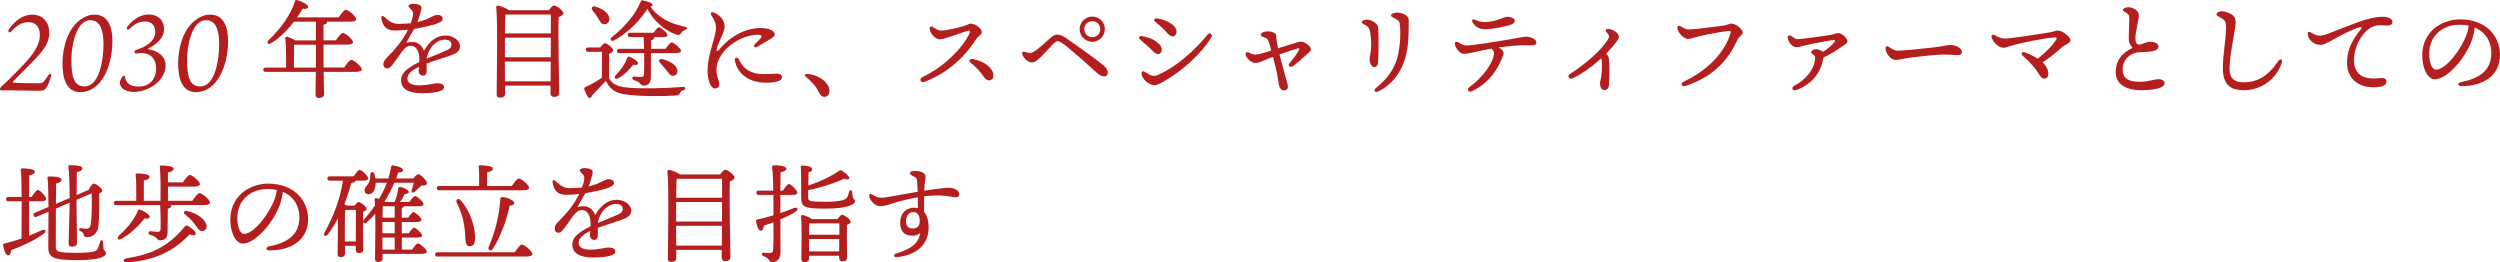 <?xml version="1.0" encoding="UTF-8"?><svg id="_レイヤー_2" xmlns="http://www.w3.org/2000/svg" viewBox="0 0 791.33 83.08"><defs><style>.cls-1{fill:#b41e1e;}</style></defs><g id="_デザイン"><path class="cls-1" d="M.49,28.6c-.37,0-.54-.14-.48-.48.03-.31.24-.61.88-1.16,2.01-1.77,5.2-5.03,7.62-7.68,2.62-2.92,4.11-5.58,4.11-8.23,0-2.28-1.12-4.04-3.67-4.04-1.5,0-3.2.58-5.03,2.62-.34.37-.58.61-.85.61-.34,0-.68-.41-.1-1.16,1.63-2.28,3.98-4.45,7.34-4.45,2.58,0,5.27,1.7,5.27,5.81,0,3.57-2.28,6.12-5.95,9.79-1.53,1.56-3.81,3.84-5.34,5.41-.34.31-.31.41-.03.51.37.14,4.96.2,8.23.2,1.02,0,1.6-.58,2.62-2.28.31-.48.48-.68.82-.68.51,0,.27.78,0,1.53-.34,1.05-.88,2.41-1.36,2.99-.51.65-1.05.82-1.97.82-1.63,0-9.62-.14-10.06-.14H.49Z"/><path class="cls-1" d="M35.58,12.92c0,8.19-3.6,16.25-10.13,16.25-4.28,0-5.71-3.98-5.68-9.31.07-4.79,1.6-10.84,5.78-13.7,1.6-1.12,2.92-1.53,4.39-1.53,3.98,0,5.64,3.47,5.64,8.29ZM32.75,13.87c0-3.71-.75-7.48-4.18-7.48-4.42,0-5.98,8.02-5.98,12.54,0,5.17.75,8.43,4.15,8.43,4.73,0,6.02-8.43,6.02-13.5Z"/><path class="cls-1" d="M51.93,9.11c0,2.99-2.38,4.96-5.27,6.39,2.96.51,5.75,1.97,5.75,5.27,0,4.56-5.13,8.33-10.13,8.33-1.56,0-3.13-.58-3.81-1.46-.27-.37-.54-.85-.54-1.36s.27-1.26.78-1.94c.27-.37.82-.54.85-.07.1.82.51,3.13,4.39,3.13,3.5,0,5.47-2.41,5.47-5.85,0-2.62-1.5-4.76-4.69-4.76-.58,0-1.33.1-1.56.14-.65.1-1.02-.82.03-1.16,2.72-.88,5.95-2.55,5.95-5.75,0-1.33-.65-3.23-3.23-3.23s-4.08,1.6-4.93,2.35c-.68.61-1.16-.07-.68-.71.34-.41,2.89-3.84,6.73-3.84,3.37,0,4.9,2.28,4.9,4.52Z"/><path class="cls-1" d="M72.19,12.92c0,8.19-3.6,16.25-10.13,16.25-4.28,0-5.71-3.98-5.68-9.31.07-4.79,1.6-10.84,5.78-13.7,1.6-1.12,2.92-1.53,4.39-1.53,3.98,0,5.64,3.47,5.64,8.29ZM69.37,13.87c0-3.71-.75-7.48-4.18-7.48-4.42,0-5.98,8.02-5.98,12.54,0,5.17.75,8.43,4.15,8.43,4.73,0,6.02-8.43,6.02-13.5Z"/><path class="cls-1" d="M108.91,21.39c.75-1.12,1.77-2.45,2.31-2.45.71,0,3.3,2.11,3.3,2.99,0,.48-.58.82-1.97.82h-10.1c.03,3.81.14,6.12.14,7.04,0,.71-.61,1.22-1.73,1.22-.68,0-.99-.37-.99-1.02,0-1.02.07-3.33.1-7.24h-15.88c-.44,0-.75-.14-.75-.68,0-.51.31-.68.75-.68h6.46c.03-2.41.03-7.1-.24-9.25-.07-.41.14-.61.65-.48.65.14,1.73.65,2.48,1.12h6.56v-5.92h-6.93c-1.84,2.38-4.25,4.96-7.28,6.83-.85.54-1.53-.17-.82-.92,4.11-3.91,7.11-8.26,8.4-12.38.14-.37.31-.48.68-.37,1.12.27,3.54,1.43,3.5,2.14,0,.58-.75.75-1.73.58-.44.78-1.05,1.73-1.77,2.75h13.16c.75-1.09,1.73-2.41,2.28-2.41.71,0,3.26,2.11,3.26,2.96,0,.51-.61.82-1.94.82h-7.31c.03.07.03.1.03.17,0,.37-.37.65-1.12.78v4.96h3.91c.75-1.09,1.67-2.35,2.21-2.35.71,0,3.23,2.07,3.23,2.92,0,.48-.65.78-1.94.78h-7.41v7.24h6.49ZM100,21.39v-7.24h-6.59c-.1.03-.2.03-.34.07l-.03,7.17h6.97Z"/><path class="cls-1" d="M145.63,14.69c0,1.63-1.56,2.41-3.74,3.13-1.39.48-4.62,1.46-6.87,2.31,0,.78.03,1.7.03,2.38,0,.82-.34,1.39-1.09,1.43-.78.03-1.43-.58-1.43-1.43,0-.37.07-.82.1-1.39-2.31,1.16-3.67,2.24-3.67,3.84,0,1.5,1.8,2.07,3.6,2.07,2.82,0,4.56-.68,5.95-.68,1.05,0,2.07.31,2.07,1.36,0,.99-2.38,1.8-7,1.8s-6.63-1.6-6.63-4.11c0-2.01,1.36-3.6,5.78-5.78.03-.51,0-1.05-.03-1.67-.14-1.67-.95-3.47-2.69-3.47-2.14,0-3.23,2.79-5.71,5.92-.51.65-.92,1.26-1.73,1.26s-1.19-.54-1.22-1.22c-.03-.61.2-1.29,1.09-2.18,2.24-2.24,5-5.27,6.7-8.87-1.39.17-2.58.27-4.21.27-2.45,0-3.81-1.22-4.22-3.91-.1-.78.37-.95.92-.44,1.67,1.53,2.62,2.24,4.59,2.24,1.22,0,2.55-.07,3.77-.2.37-.95.61-1.7.68-2.24.1-.71.2-1.29-.34-1.87-.58-.61-1.02-.95-1.02-1.36,0-.48,1.05-.68,1.56-.68,1.09,0,2.55.38,2.55,1.19,0,.71-.61,2.86-1.29,4.62,3.64-.82,4.96-2.31,6.39-2.31.75,0,1.6.41,1.63,1.26.03.78-1.16,1.22-2.11,1.6-.92.38-4.59,1.22-6.97,1.6-.65,1.12-1.94,3.33-2.48,4.39,2.28-.61,4.42-.38,5.61,2.52,2.04-3.54,4.42-4.83,6.8-4.83s4.62,1.5,4.62,3.47ZM142.91,14.08c0-.95-.82-1.53-2.24-1.53s-3.33,1.02-4.45,2.89c-.65,1.09-1.02,2.04-1.16,3.13,2.18-.95,4.35-1.77,5.17-2.14,1.67-.75,2.69-1.05,2.69-2.35Z"/><path class="cls-1" d="M173.72,3.23c.54-.71,1.22-1.5,1.63-1.5.78,0,2.99,1.67,2.99,2.45,0,.54-.71.92-1.5,1.22-.24,5.2.17,21.28.17,23.93,0,1.05-.68,1.33-1.67,1.33-.82,0-1.09-.61-1.09-1.16v-2.41h-14.38v2.62c0,.78-.54,1.19-1.67,1.19-.65,0-.99-.34-.99-.99,0-4.18.41-22.61-.14-27.67-.03-.2.17-.48.48-.48.48,0,2.65.75,3.5,1.46h12.65ZM159.81,18.12h14.52l.03-6.19h-14.55v6.19ZM174.29,25.74l.03-6.25h-14.52l.03,6.25h14.45ZM159.98,4.63c-.07,1.16-.14,3.6-.14,5.95h14.52v-5.98h-14.18l-.2.03Z"/><path class="cls-1" d="M190,15.03c.48-.65,1.09-1.36,1.46-1.36.68,0,2.62,1.5,2.62,2.24,0,.48-.61.88-1.26,1.12-.03,1.8-.07,5.81,0,7.82.95,1.56,2.21,2.52,5.71,2.86,4.18.44,12.37.24,17.61-.2.99-.1.95.88.1,1.09-.65.14-.75.41-1.02.88-.27.54-.44.68-1.19.75-3.91.24-11.83.38-16.73-.44-3.03-.58-4.52-2.07-5.51-4.22-1.43,1.53-3.03,3.16-4.32,4.56-.44,1.05-.95,1.12-1.39.51-.41-.51-.88-1.56-1.09-2.24-.14-.44-.1-.65.44-.92,1.53-.68,3.54-1.8,5.07-2.86.03-1.94.07-6.39.07-8.23h-4.38c-.44,0-.75-.14-.75-.68,0-.51.31-.68.75-.68h3.81ZM187.56,3.27c-.54-.68-.17-1.46.82-1.19,2.21.61,4.38,1.94,4.49,3.77.07,1.02-.48,1.77-1.53,1.84-.99.07-1.39-.92-2.11-2.07-.48-.85-1.12-1.63-1.67-2.35ZM216.89,9.45c-.78.37-.99.58-1.29.99-.41.58-.61.82-1.6.48-3.43-1.19-6.97-4.05-9.08-8.09-2.14,3.3-5.92,7.51-10.61,9.99-.92.44-1.43-.48-.65-1.05,3.88-3.09,7.48-7.04,9.15-11.29.17-.34.34-.44.65-.38,1.43.24,3.09.92,3.09,1.46,0,.27-.24.44-.68.51,2.45,3.57,6.36,5.44,10.91,6.39,1.05.21.68.78.1.99ZM194.8,23.9c1.7-1.73,3.03-3.6,3.71-5.58.14-.34.37-.48.75-.37,1.12.41,2.75,1.5,2.69,2.07-.07.51-.54.61-1.56.51-1.02,1.29-2.62,3.16-4.73,4.25-.88.48-1.43-.17-.85-.88ZM203.87,15.44c-.03-1.5-.1-2.86-.17-3.71h-4.25c-.44,0-.75-.14-.75-.68,0-.51.31-.68.75-.68h7.44c.58-.85,1.29-1.73,1.7-1.73.58,0,2.69,1.73,2.69,2.45.03.44-.51.65-1.6.65h-2.58c.03.07.03.1.03.17,0,.44-.51.68-1.05.85v2.69h4.62c.65-.95,1.46-2.04,1.94-2.04.61,0,2.92,1.9,2.92,2.69,0,.44-.54.71-1.77.71h-7.75l-.03,7.75c0,1.87-1.02,2.55-2.28,2.55-1.16,0-.85-1.16-3.03-1.73-.82-.24-.65-1.19.03-1.16.71.07,1.8.17,2.21.17.68,0,.88-.31.92-1.09.07-1.33.07-3.98.03-6.49h-7.85c-.44,0-.75-.14-.75-.68,0-.51.31-.68.75-.68h7.82ZM214.38,22.1c.2.92-.2,1.7-1.16,1.87-.92.17-1.46-.65-2.31-1.8-.61-.75-1.29-1.56-1.97-2.24-.61-.61-.31-1.43.68-1.22,2.31.58,4.45,1.77,4.76,3.4Z"/><path class="cls-1" d="M226.79,22.03c0,2.45.88,3.4.88,4.59,0,.88-.41,1.36-1.39,1.36-1.36,0-2.31-2.82-2.31-5.27,0-6.05,2.65-10.64,2.65-14.01,0-1.67-.68-2.45-1.5-3.98-.34-.65.03-1.05.82-.75,1.43.58,2.62,1.63,3.09,2.86.37.99.54,1.67.03,3.09-.88,2.45-1.84,3.98-2.18,5.61-.14.68.1.88.65.27,1.02-1.16,2.35-2.69,4.62-4.18,2.79-1.84,5.78-2.75,8.67-2.75s4.42,1.09,4.42,1.9c0,.65-.34.95-1.26,1.5-1.22.75-3.03,1.8-4.28,2.55-.78.48-1.39-.2-.78-.82.58-.58,1.29-1.26,1.77-1.8.65-.78.48-1.16-.85-1.19-1.56-.04-4.39.58-6.94,2.11-3.81,2.28-6.12,5.81-6.12,8.91ZM241.65,23.46c1.7,0,3.13-.14,4.15-.14.78,0,1.7.17,1.7,1.12,0,1.36-2.24,1.73-5.17,1.73-4.9,0-8.91-2.55-9.72-7.07-.17-.95.88-1.09,1.19-.44,1.09,2.31,2.99,4.79,7.85,4.79Z"/><path class="cls-1" d="M262.15,27.2c.92,1.77.27,3.47-1.22,3.47-.75,0-1.26-.51-1.67-1.36-.48-.95-1.02-1.83-1.67-2.62-.61-.71-1.56-1.6-2.45-2.35-.58-.51-.37-1.02.44-.95,2.86.24,5.44,1.7,6.56,3.81Z"/><path class="cls-1" d="M297.78,9.69c1.94,0,6.29-1.12,7.65-1.56.95-.31,1.22-.65,1.94-.65,1.22,0,3.4,1.5,3.4,2.72,0,.82-1.05,1.09-1.73,2.14-2.99,4.66-8.09,10.4-16.49,13.6-1.16.44-1.7-1.02-.61-1.53,6.94-3.26,12.54-9.08,14.72-13.39.71-1.43.41-1.43-.61-1.19-1.19.27-7,2.62-8.6,2.62-1.12,0-2.82-1.39-3.16-3.13-.17-.88.37-1.16,1.02-.75,1.12.71,1.67,1.12,2.48,1.12ZM314.44,24.07c-.03.85-.61,1.36-1.43,1.36-1.16,0-1.56-1.22-2.55-2.41-1.02-1.22-1.9-2.07-3.23-3.16-.75-.61-.17-1.36.71-1.19,3.3.65,6.59,2.69,6.49,5.41Z"/><path class="cls-1" d="M324.3,16.42c.71.17,1.12.31,1.84.31,1.19,0,3.64-2.28,5.51-3.98,1.29-1.16,2.01-1.8,2.99-1.8.85,0,1.67.31,3.03,1.26,4.62,3.23,8.64,6.12,11.12,8.06,1.39,1.09,1.87,1.9,1.87,2.62,0,.82-.44,1.29-1.26,1.29-1.33,0-2.45-1.43-6.63-5.1-1.87-1.63-4.22-3.71-5.95-5-.85-.65-1.56-1.05-2.07-1.05-.48,0-.82.27-1.77,1.29-.99,1.09-3.03,3.33-4.04,4.22-.99.85-1.53,1.22-2.38,1.22-1.29,0-2.65-1.56-2.96-2.48-.24-.75.1-.99.71-.85ZM341.74,9.22c0-2.18,1.8-3.98,4.01-3.98s3.98,1.8,3.98,3.98-1.8,4.01-3.98,4.01-4.01-1.8-4.01-4.01ZM348.27,9.22c0-1.39-1.12-2.52-2.52-2.52s-2.55,1.12-2.55,2.52,1.12,2.55,2.55,2.55,2.52-1.12,2.52-2.55Z"/><path class="cls-1" d="M361.33,11.43c2.21.31,4.11,1.05,5.58,2.52,1.02,1.02,1.05,2.35.34,2.89-.71.54-1.5.24-2.48-.82-.82-.88-2.38-2.21-3.98-3.6-.48-.41-.17-1.09.54-.99ZM363.98,23.7c.82.41,1.63.44,2.52.03,6.12-2.69,12.14-8.26,15.77-12.82.65-.78,1.7,0,1.22.82-2.99,5.03-9.18,10.68-15.09,14.04-1.16.65-2.21,1.22-2.96,1.22-1.6,0-4.01-1.87-4.11-3.74-.03-.61.34-.88.82-.61.48.27,1.36.82,1.84,1.05ZM366.16,5.82c2.04.27,4.35,1.19,5.54,2.52,1.02,1.12.88,2.45.07,2.99-.61.41-1.39.2-2.48-1.05-.88-1.02-2.07-2.14-3.64-3.4-.61-.48-.24-1.16.51-1.05Z"/><path class="cls-1" d="M414.95,15.61c0,.71-.68,1.02-1.56,1.8-.95.88-2.79,2.62-4.15,3.54-.95.61-1.77-.27-.99-1.05.85-.92,2.31-2.92,2.86-3.94.31-.61.2-.75-.51-.58-1.02.27-3.33,1.05-5.61,1.87.95,3.71,2.31,8.33,2.62,9.62.2.95-.1,1.56-.85,1.73-.85.14-1.6-.38-1.84-1.36-.31-1.19-.44-2.79-.68-3.88-.24-1.05-.85-3.74-1.29-5.37-1.29.48-2.45.95-3.06,1.22-.88.41-1.63.71-2.58.71-1.12,0-2.65-1.29-3.03-2.58-.17-.54.37-1.02.95-.75.78.41,1.5.68,2.07.68,1.19,0,3.37-.71,5.1-1.29-.27-1.02-.54-2.07-.78-2.69-.31-.85-.54-1.12-1.19-1.36-.92-.34-1.36-.51-1.36-.95,0-.54.99-1.02,1.97-1.05,1.53-.04,2.79.48,2.89,1.22.07.65.1,1.29.24,2.14.1.71.24,1.33.37,2.01,2-.65,4.08-1.29,5.13-1.6.88-.24,1.56-.58,2.28-.51.99.1,2.99,1.29,2.99,2.41Z"/><path class="cls-1" d="M432.7,6.22c1.63,0,3.37,1.33,3.5,2.41.24,1.94.2,9.45-.03,11.39-.1.75-.51,1.22-1.22,1.22s-1.43-1.16-1.43-2.48.51-2.14.51-4.45c0-1.77-.14-3.2-.41-4.49-.24-1.16-.68-1.43-1.39-1.84-.75-.44-1.22-.65-1.22-.99,0-.44.88-.78,1.7-.78ZM442.21,3.98c1.53,0,3.47.88,3.64,1.94.1.58.03,1.84.03,3.6,0,3.37-.37,7.58-1.84,11.05-1.43,3.4-4.01,6.53-7.68,8.33-1.16.58-1.77-.27-.85-1.02,2.89-2.38,4.9-4.66,6.26-8.02,1.29-3.2,1.8-9.18,1.26-12.51-.1-.61-.37-.92-1.22-1.39-.71-.41-1.5-.61-1.5-1.09,0-.58,1.29-.88,1.9-.88Z"/><path class="cls-1" d="M486.31,13.47c0,.58-.48.88-1.29.88-.75,0-1.7-.03-2.79-.03-1.97,0-5.58.37-7.89.68,1.16.61,1.6,1.29,1.6,1.84,0,.51-.34,1.19-.61,1.84-1.22,2.92-3.77,7.51-9.35,10.17-1.12.54-1.9-.54-.82-1.33,4.01-2.82,7.41-7.48,7.72-10.37.07-.68-.03-1.02-.82-1.77-3.47.65-7.31,1.67-8.67,1.67-1.19,0-2.69-1.67-2.89-3.16-.07-.51.34-.85.88-.58.88.44,1.7,1.09,2.82,1.09,1.94,0,10.27-1.36,13.02-1.84,3.13-.54,5-.95,5.85-.95,1.46,0,3.23.75,3.23,1.87ZM466.08,7.01c-.31-.61.03-1.05.65-.82,1.22.51,1.97.78,2.99.78,3.91,0,6.26-1.67,7.38-1.67.92,0,2.38.44,2.38,1.29,0,.58-.65,1.09-1.7,1.39-1.16.34-5.13,1.29-7.92,1.29-1.77,0-3.2-1.12-3.77-2.28Z"/><path class="cls-1" d="M508.55,17.17c.48.44.65.82.75,1.7.2,2.24.14,6.22-.03,8.26-.1.85-.65,1.39-1.39,1.39-.82,0-1.43-.92-1.43-2.07,0-.61.2-1.09.34-1.87.27-1.43.34-4.42.2-5.51-.03-.2-.07-.37-.17-.58-2.82,2.58-6.12,4.93-9.01,6.29-1.19.54-1.9-.71-.82-1.39,5-3.2,10.23-7.85,12.04-11.01.44-.85.37-1.16-.44-2.07-.58-.65-.37-1.16.48-1.16,1.46,0,3.37,1.39,3.37,2.45,0,.61-.48,1.22-.85,1.73-.85,1.09-1.9,2.35-3.23,3.71l.2.14Z"/><path class="cls-1" d="M534.59,9.32c1.63,0,7.99-.82,10.88-1.22,1.56-.2,1.77-.65,2.52-.65,1.5,0,3.64,1.84,3.64,2.79,0,1.02-1.05,1.02-1.77,2.58-2.35,5.13-6.77,11.32-16.45,14.42-1.12.34-1.63-.88-.51-1.39,7.82-3.6,13.12-9.52,14.79-15.13.27-.92.14-.95-.78-.88-1.97.17-7,1.12-9.04,1.63-1.63.41-2.52.85-3.54.85-1.16,0-2.96-1.53-3.37-3.23-.2-.85.31-1.16,1.05-.75.99.54,1.6.99,2.58.99Z"/><path class="cls-1" d="M577.16,18.29c-.51,3.47-2.58,7.96-8.57,10.23-1.22.48-1.77-.78-.61-1.39,4.93-2.69,6.59-6.49,6.59-8.97,0-.82-1.26-.99-1.26-1.6,0-.51.75-.99,1.5-.99s1.7.37,2.21.85c1.36-.88,2.55-1.77,3.54-2.99.41-.48.41-.75-.03-.75-.75,0-5.1.82-6.93,1.19-2.65.51-4.08,1.09-5.03,1.09-1.19,0-2.62-1.67-2.72-3.13-.03-.58.58-.82,1.09-.48.92.58,1.22,1.05,2.14,1.05,1.22,0,8.77-1.12,10.23-1.33,1.22-.2,1.84-.61,2.55-.61,1.12,0,2.92,1.63,2.92,2.62,0,.78-1.29,1.29-2.11,1.9-1.36,1.02-3.3,2.21-5.47,3.2l-.03.1Z"/><path class="cls-1" d="M600.69,16.05c1.8,0,9.38-.78,11.73-1.09,2.89-.37,3.67-.71,5.03-.71s3.54.78,3.54,2.24c0,.51-.34.95-1.39.95-1.26,0-1.9-.17-4.45-.17s-9.83.85-11.42,1.12c-1.53.24-2.65.58-3.77.58-1.46,0-3.13-2.11-3.13-3.71,0-.58.41-.82.95-.48.82.51,1.73,1.26,2.92,1.26Z"/><path class="cls-1" d="M655.36,12.72c0,1.02-1.63,1.29-2.75,2.31-1.6,1.43-3.74,3.16-6.05,4.73,1.22,1.12,1.8,2.38,1.8,3.67,0,.88-.44,1.46-1.36,1.46-1.12,0-1.36-1.5-3.23-3.71-1.33-1.56-2.48-2.58-3.57-3.6-.65-.61-.2-1.36.78-.99,1.6.61,2.92,1.26,4.01,2,2.58-1.97,4.56-4.04,5.75-5.85.48-.71.31-.92-.51-.88-2.86.14-10.5,1.73-12.38,2.28-1.63.44-2.96.99-3.71.99-1.33,0-3.37-1.63-3.77-3.47-.14-.65.44-.85.99-.54,1.05.61,2.21,1.09,3.2,1.09,1.9,0,10.13-1.29,14.31-1.97,1.05-.17,1.83-.58,2.41-.58,1.73,0,4.08,2.11,4.08,3.06Z"/><path class="cls-1" d="M673.55,2.28c1.56,0,3.47.95,3.47,2.62,0,1.26-1.09,5-1.09,7.17,0,1.36.31,2.07,1.29,2.04.99-.04,1.7-.85,3.4-.88,1.39-.03,2.62.58,2.62,1.43,0,1.05-1.26,1.56-2.99,1.7-.88.07-2.28.1-3.37.2-2.82.27-5.13,2.55-5,5.61.14,3.2,2.65,3.71,5.64,3.71,2.55,0,4.39-.82,5.64-.82,1.16,0,2.01.51,2.01,1.26,0,1.7-3.91,2.24-7.65,2.24-3.3,0-7.68-1.19-7.82-5.47-.1-3.81,1.87-6.29,5.34-7.96-.78-.95-1.22-1.5-1.22-2.92,0-1.6.17-4.93.17-6.22,0-1.02-.17-1.43-.75-1.8-.71-.44-1.26-.61-1.26-1.05,0-.48.88-.85,1.56-.85Z"/><path class="cls-1" d="M703,3.57c1.22-.03,2.96.54,3.81,1.33.71.65.82,1.19.85,2.24.07,1.87-2.14,10.78-1.9,15.13.17,3.16,2.24,3.77,4.45,3.77,5.78,0,8.67-3.5,10.95-6.73.65-.92,1.43-.51,1.12.48-1.39,4.52-5.81,8.67-11.83,8.77-3.47.07-6.66-.95-6.83-6.43-.14-4.15.99-9.66.99-13.33,0-1.22-.07-1.97-.65-2.48-1.02-.92-2.38-1.16-2.38-1.83,0-.34.61-.88,1.43-.92Z"/><path class="cls-1" d="M733.77,11.26c.92.1,1.94-.14,3.26-.65,2.11-.82,5.98-2.35,9.59-3.67,2.58-.95,5.34-1.63,7.75-1.63,1.33,0,2.92.58,2.92,1.56,0,.75-.44,1.22-1.63,1.22-1.39,0-2.82-.31-4.35.27-3.47,1.29-6.19,6.26-6.19,10.61,0,5.17,3.67,6.29,8.16,5.75,1.43-.17,2.14.27,2.11,1.09-.03,1.19-1.19,1.63-2.86,1.77-5.75.48-9.62-2.41-9.62-7.85,0-4.01,1.7-7.17,4.28-10.34.61-.75.31-.92-.44-.71-2.55.68-6.05,2.69-8.6,4.04-1.02.54-2.55,1.53-3.71,1.5-2.11-.07-3.98-1.7-3.98-3.64,0-.48.31-.68.78-.41.48.27,1.63.99,2.52,1.09Z"/><path class="cls-1" d="M791.33,17.38c0,6.53-5.24,9.89-12.24,9.89-1.19,0-1.26-1.05-.2-1.26,5.88-1.16,9.69-3.64,9.69-9.21,0-3.64-1.84-6.66-5.27-8.09-.1,1.29-.44,2.79-.95,4.18-1.97,5.44-7.65,12.21-11.73,12.21-1.8,0-3.57-2.48-3.88-6.49-.34-4.28,1.33-7.44,3.57-9.45,2.01-1.77,5.1-3.03,8.33-3.03,8.12,0,12.68,5.13,12.68,11.25ZM781.4,8.1c-.88-.17-1.84-.27-2.86-.27-2.92,0-5.24.95-6.9,2.52-1.8,1.7-2.89,4.11-2.69,7.48.17,2.62,1.09,4.22,2.07,4.22,3.26,0,8.16-6.63,9.76-11.18.34-.92.54-1.9.61-2.75Z"/><path class="cls-1" d="M9.19,74.61c1.46-.58,2.79-1.16,3.98-1.73,1.29-.58,1.73.34.58,1.16-2.48,1.8-5.75,3.47-10.17,5.13-.1.85-.41,1.67-.99,1.67-.71,0-1.33-1.43-1.6-3.23-.03-.31.1-.44.37-.51,1.97-.48,3.77-1.02,5.44-1.6.03-2.69.07-7.38.07-11.8H2.67c-.44,0-.75-.14-.75-.68,0-.51.31-.68.75-.68h4.18c-.03-3.84-.1-7.24-.27-8.57-.03-.31.17-.48.48-.48.58,0,3.94.1,3.94.99,0,.75-.75,1.02-1.8,1.26v6.8h.82c.68-1.09,1.5-2.21,1.97-2.24.68.03,2.62,2.11,2.62,2.86,0,.51-.75.75-1.43.75h-3.98v10.91ZM17.69,66.01c-.03,5.13-.03,10.98-.03,11.8,0,1.94.41,2.21,6.66,2.21,5.2,0,6.25-.51,6.63-1.29.31-.68.61-1.8.75-2.24.2-.65.82-.61.92.07,0,.41.07,1.39.14,1.97.14,1.02.78.85.78,1.63,0,.85-1.46,2.18-9.15,2.18s-9.11-.85-9.11-4.15c0-.75.07-5.98.07-11.19l-3.74,1.6c-.41.17-.75.14-.95-.34-.2-.48,0-.75.41-.92l4.28-1.84c-.03-3.98-.1-7.68-.31-9.04-.07-.48.03-.61.61-.61,2.31,0,3.81.31,3.81,1.05.03.68-.85,1.05-1.7,1.16-.03.61-.03,3.3-.07,6.46l4.35-1.83c0-3.13-.07-7.85-.41-9.93-.07-.31.14-.48.44-.48,2.07,0,4.01.17,4.01,1.05,0,.58-.71.95-1.77,1.16-.03,1.29-.07,4.66-.07,7.24l3.84-1.63c.41-.88,1.05-1.94,1.56-1.97.88,0,2.75,1.6,2.75,2.18,0,.38-.41.68-1.02.99.1,2.99.07,7.82-.24,10.44-.31,2.18-1.77,3.3-3.6,3.33-.68.03-.99-.34-1.09-.88-.07-.48-.37-.78-1.02-1.05-.65-.3-.48-.95.14-.92.54.07,1.16.17,1.77.17.88-.03,1.26-.51,1.39-1.43.37-2.28.41-6.66.27-9.76l-4.76,2.04v1.6c0,2.11.14,10.85.14,12.07,0,.78-.54,1.16-1.63,1.16-.65,0-1.02-.37-1.02-.99,0-1.36.31-9.49.31-11.66v-1.26l-4.35,1.87Z"/><path class="cls-1" d="M60.87,63.56c.75-1.12,1.77-2.45,2.31-2.45.71,0,3.3,2.11,3.3,2.99,0,.48-.61.82-1.97.82h-10.44c.1.1.14.2.14.31,0,.48-.58.68-1.09.85l-.07,7.58c0,1.77-1.12,2.41-2.35,2.41s-.75-1.12-3.13-1.73c-.82-.2-.68-1.19.03-1.16.68.07,1.9.21,2.31.21.68,0,.88-.27.92-.95.07-1.6,0-5.78-.14-7.51h-13.91c-.44,0-.75-.14-.75-.68,0-.51.31-.68.75-.68h6.36c.03-2.75,0-6.56-.2-8.19-.03-.31.17-.48.48-.48.58,0,3.91.1,3.91.99,0,.75-.75,1.02-1.8,1.26v6.42h5.27c.07-3.47.03-8.7-.2-10.71-.03-.31.17-.48.48-.48.58,0,3.88.1,3.88.99,0,.71-.75.99-1.8,1.22v3.13h4.73c.75-1.09,1.67-2.35,2.21-2.35.71,0,3.2,2.07,3.2,2.92,0,.48-.68.78-1.9.78h-8.23v4.49h7.72ZM38.33,75.67c-.82.48-1.46-.17-.85-.92,2.62-2.38,5-5.1,6.15-8.02.14-.34.34-.51.68-.41,1.19.41,3.16,1.67,3.09,2.35-.03.51-.68.68-1.63.44-1.63,2.11-4.15,4.73-7.45,6.56ZM61.96,74.1c-.17.51-1.02.44-1.94.1-5,5.2-10.78,8.26-20.06,8.87-1.09-.03-1.09-1.16,0-1.29,7.72-1.26,13.19-3.47,18.6-10.17.27-.27.58-.31.95-.1,1.22.71,2.65,1.94,2.45,2.58ZM65.33,71.14c.27.99-.14,1.73-1.02,1.97-.68.17-1.12-.13-1.63-.71-.48-.61-1.05-1.6-1.9-2.48-.71-.78-1.5-1.5-2.31-2.14-.48-.41-.14-1.16.58-1.02,3.74.78,5.85,2.82,6.29,4.39Z"/><path class="cls-1" d="M97.52,69.38c0,6.53-5.24,9.89-12.24,9.89-1.19,0-1.26-1.05-.2-1.26,5.88-1.16,9.69-3.64,9.69-9.21,0-3.64-1.84-6.66-5.27-8.09-.1,1.29-.44,2.79-.95,4.18-1.97,5.44-7.65,12.21-11.73,12.21-1.8,0-3.57-2.48-3.88-6.49-.34-4.28,1.33-7.45,3.57-9.45,2.01-1.77,5.1-3.03,8.33-3.03,8.12,0,12.68,5.13,12.68,11.25ZM87.6,60.1c-.88-.17-1.84-.27-2.86-.27-2.92,0-5.24.95-6.9,2.52-1.8,1.7-2.89,4.11-2.69,7.48.17,2.62,1.09,4.21,2.07,4.21,3.26,0,8.16-6.63,9.76-11.18.34-.92.54-1.9.61-2.75Z"/><path class="cls-1" d="M112.25,65.06c.44-.58.92-1.12,1.26-1.12.65,0,2.52,1.43,2.52,2.18,0,.44-.54.75-1.12.95-.07,2.72.07,10.3.07,11.73,0,1.05-.51,1.29-1.39,1.29-.78,0-.99-.61-.99-1.16v-1.12h-3.4v2.48c0,.75-.48,1.09-1.46,1.09-.58,0-.88-.34-.88-.95.03-1.33.14-7.31.07-11.29-.92,1.77-1.97,3.5-3.2,5.1-.61.85-1.56.37-1.02-.61,2.96-5.3,5.03-10.95,5.85-16.45h-4.18c-.44,0-.75-.14-.75-.68,0-.51.31-.68.75-.68h7.55c.68-.99,1.46-2.04,1.9-2.04.65,0,2.72,1.94,2.72,2.69,0,.48-.61.71-1.56.71h-2.41c-.07.37-.54.61-1.39.78-.54,1.97-1.26,4.28-2.21,6.7.27.1.54.24.78.41h2.52ZM112.62,76.45c.03-3.13.07-8.26.03-10.03h-2.96c-.14.04-.27.07-.44.1-.1,1.26-.1,5.34-.1,6.32v3.6h3.47ZM130.44,79c.65-.92,1.43-1.94,1.87-1.94.61,0,2.75,1.87,2.79,2.58,0,.48-.58.71-1.67.71h-12.34v1.46c0,.75-.48,1.12-1.46,1.12-.61,0-.92-.34-.92-.95,0-2.31.17-9.21.07-14.31-.82.95-1.73,1.87-2.75,2.75-.78.68-1.5-.07-.85-.85,1.29-1.5,2.48-3.03,3.54-4.62-.03-.68-.07-1.29-.14-1.8-.03-.27.2-.47.51-.44.2.03.51.1.88.24.99-1.67,1.84-3.37,2.48-5.1h-3.54v.14c0,1.8-.71,3.47-2.28,3.5-.75,0-1.22-.51-1.22-1.19-.03-1.19.92-1.33,1.5-2.89.31-.71.27-1.63.31-2.28.03-.78.99-.88,1.26-.17.14.44.27.95.37,1.53h4.08c.37-1.22.68-2.41.88-3.64.07-.44.27-.51.58-.51,1.22.14,3.13.78,3.2,1.43.07.48-.54.78-1.5.82-.2.61-.44,1.26-.71,1.9h5.41c.54-.65,1.26-1.36,1.63-1.36.65,0,2.72,1.97,2.72,2.89.03.71-.95.68-1.73.71-.75.61-1.56,1.46-2.11,1.97-.68.54-1.33.2-.95-.68.17-.48.44-1.36.68-2.18h-6.22c-.78,1.87-1.8,3.91-3.09,5.92.1.03.2.1.27.17h2.92c.58-1.39.95-2.72,1.16-4.25.03-.31.24-.58.61-.51,1.33.24,2.72,1.02,2.69,1.53.03.41-.2.58-1.29.75-.41.85-.85,1.67-1.46,2.48h2.96c.61-.88,1.36-1.87,1.8-1.87.58,0,2.69,1.8,2.69,2.55.03.44-.54.68-1.6.68h-4.62c-.07.27-.31.44-.68.58v3.03h2.04c.58-.88,1.26-1.77,1.67-1.77.61,0,2.52,1.77,2.52,2.45.03.48-.54.68-1.43.68h-4.79v3.57h2.21c.61-.88,1.29-1.77,1.7-1.77.58,0,2.48,1.77,2.52,2.45,0,.48-.54.68-1.46.68h-4.96v3.81h3.3ZM124.93,68.9v-3.6h-3.77c-.03.71-.07,2.14-.1,3.6h3.88ZM124.93,70.26h-3.88v3.57h3.88v-3.57ZM121.09,79h3.84v-3.81h-3.88l.03,3.81Z"/><path class="cls-1" d="M162.94,79.85c.75-1.12,1.73-2.45,2.28-2.45.71,0,3.3,2.11,3.3,2.99,0,.48-.58.82-1.97.82h-28.08c-.44,0-.75-.14-.75-.68,0-.51.31-.68.75-.68h24.48ZM139.04,60.23c-.44,0-.75-.14-.75-.68,0-.51.31-.68.75-.68h12.61c.07-1.94.03-4.69-.14-6.05-.03-.34.17-.51.48-.51.58,0,4.01.1,4.01,1.02,0,.71-.75.99-1.8,1.22v4.32h7.79c.75-1.09,1.7-2.38,2.24-2.38.71,0,3.26,2.07,3.26,2.96,0,.48-.61.78-1.94.78h-26.52ZM145.84,63.39c3.03,3.5,4.42,8.12,4.52,11.36.07,2.28-.41,3.2-1.67,3.23-.88.03-1.33-.99-1.36-2.04-.14-4.38-.75-7.79-2.75-11.76-.48-.99.51-1.67,1.26-.78ZM159.06,62.37c1.5.1,3.71,1.05,3.71,1.87,0,.54-.54.82-1.46.88-.78,3.84-2.69,9.62-5.27,13.6-.61.95-1.77.54-1.33-.54,1.97-4.76,3.26-9.49,3.67-15.23.03-.41.24-.61.68-.58Z"/><path class="cls-1" d="M199.83,66.69c0,1.63-1.56,2.41-3.74,3.13-1.39.48-4.62,1.46-6.87,2.31,0,.78.03,1.7.03,2.38,0,.82-.34,1.39-1.09,1.43-.78.03-1.43-.58-1.43-1.43,0-.37.07-.82.1-1.39-2.31,1.16-3.67,2.24-3.67,3.84,0,1.5,1.8,2.07,3.6,2.07,2.82,0,4.56-.68,5.95-.68,1.05,0,2.07.31,2.07,1.36,0,.99-2.38,1.8-7,1.8s-6.63-1.6-6.63-4.11c0-2.01,1.36-3.6,5.78-5.78.03-.51,0-1.05-.03-1.67-.14-1.67-.95-3.47-2.69-3.47-2.14,0-3.23,2.79-5.71,5.92-.51.65-.92,1.26-1.73,1.26s-1.19-.54-1.22-1.22c-.03-.61.2-1.29,1.09-2.18,2.24-2.24,5-5.27,6.7-8.87-1.39.17-2.58.27-4.22.27-2.45,0-3.81-1.22-4.21-3.91-.1-.78.37-.95.92-.44,1.67,1.53,2.62,2.24,4.59,2.24,1.22,0,2.55-.07,3.77-.2.37-.95.61-1.7.68-2.24.1-.71.2-1.29-.34-1.87-.58-.61-1.02-.95-1.02-1.36,0-.48,1.05-.68,1.56-.68,1.09,0,2.55.38,2.55,1.19,0,.71-.61,2.86-1.29,4.62,3.64-.82,4.96-2.31,6.39-2.31.75,0,1.6.41,1.63,1.26.03.78-1.16,1.22-2.11,1.6-.92.38-4.59,1.22-6.97,1.6-.65,1.12-1.94,3.33-2.48,4.39,2.28-.61,4.42-.38,5.61,2.52,2.04-3.54,4.42-4.83,6.8-4.83s4.62,1.5,4.62,3.47ZM197.11,66.08c0-.95-.82-1.53-2.24-1.53s-3.33,1.02-4.45,2.89c-.65,1.09-1.02,2.04-1.16,3.13,2.18-.95,4.35-1.77,5.17-2.14,1.67-.75,2.69-1.05,2.69-2.35Z"/><path class="cls-1" d="M227.91,55.23c.54-.71,1.22-1.5,1.63-1.5.78,0,2.99,1.67,2.99,2.45,0,.54-.71.92-1.5,1.22-.24,5.2.17,21.28.17,23.93,0,1.05-.68,1.33-1.67,1.33-.82,0-1.09-.61-1.09-1.16v-2.41h-14.38v2.62c0,.78-.54,1.19-1.67,1.19-.65,0-.99-.34-.99-.99,0-4.18.41-22.61-.14-27.67-.03-.2.17-.48.48-.48.48,0,2.65.75,3.5,1.46h12.65ZM214.01,70.12h14.52l.03-6.19h-14.55v6.19ZM228.49,77.74l.03-6.26h-14.52l.03,6.26h14.45ZM214.18,56.63c-.07,1.16-.14,3.6-.14,5.95h14.52v-5.98h-14.18l-.2.03Z"/><path class="cls-1" d="M247.02,61.69v5.75c1.56-.51,2.96-1.05,4.22-1.56,1.26-.48,1.67.44.54,1.16-1.33.85-2.92,1.63-4.76,2.41.03,3.6.03,7.24.03,10.47,0,1.73-.88,3.06-2.55,3.06-1.22,0-.68-1.12-2.86-1.94-.75-.34-.65-1.05.03-1.05.58.03,1.53.1,2.04.07.61,0,.99-.24,1.05-1.29.1-2.01.1-5.3.07-8.43-.95.37-1.97.75-3.03,1.09-.1.82-.41,1.6-.95,1.6-.71,0-1.26-1.26-1.56-3.06-.03-.31.1-.44.37-.48,1.87-.41,3.57-.85,5.17-1.33,0-1.19,0-3.74-.03-6.46h-4.62c-.44,0-.75-.14-.75-.68,0-.51.31-.68.75-.68h4.59c-.03-2.99-.14-5.92-.34-7.34-.07-.51.07-.68.65-.68,2.55,0,3.84.48,3.84,1.09,0,.54-.75.85-1.84,1.16-.03,1.6-.07,3.57-.07,5.78h.78c.68-1.02,1.5-2.11,1.94-2.11.65,0,2.65,2.01,2.65,2.72,0,.51-.68.75-1.5.75h-3.88ZM270.62,63.8c0,.82-2.18,2.24-9.28,2.24s-7.75-.48-7.75-4.01c0-1.16.03-7.14-.1-9.04-.03-.48.14-.58.61-.58.2,0,2.96.03,2.96,1.16,0,.44,0,.75-1.12.92-.03.75-.07,2.55-.1,4.25,4.01-1.36,7.17-2.89,9.42-4.45.71-.51.85-.54,1.63-.03.68.44,1.46,1.19,1.8,1.7.51.65-.14,1.16-1.46.61-2.31,1.09-7.31,2.86-11.42,3.6-.03.95-.03,1.73-.03,2.07,0,1.43.17,1.63,5.51,1.63,4.79,0,6.46-.68,6.83-1.36.34-.58.54-1.53.68-1.87.24-.58.82-.58.92.07.03.31.14,1.12.2,1.53.17.95.71.75.71,1.56ZM265.11,69.34c.48-.65,1.09-1.36,1.46-1.36.68,0,2.69,1.46,2.69,2.21,0,.44-.58.75-1.16.99-.1,2.65.03,8.87.03,10.2,0,1.05-.54,1.33-1.5,1.33-.78,0-1.02-.61-1.02-1.16v-.61h-9.52v.95c0,.75-.51,1.09-1.53,1.09-.58,0-.92-.34-.92-.92.03-2.55.24-10.23-.1-13.56-.03-.27.2-.48.48-.44.58.07,2.21.68,2.96,1.29h8.12ZM265.69,74.31v-3.6h-9.55c-.03.75-.07,2.35-.07,3.6h9.62ZM265.62,79.57l.03-3.91h-9.59v.1l.03,3.81h9.52Z"/><path class="cls-1" d="M303.63,61.56c0,.68-.54.88-1.22.88-1.02,0-2.58-.58-5.75-.58-1.36,0-2.75.1-4.15.27,0,1.26-.03,3.16-.03,4.93.99,1.05,1.46,2.79,1.46,5,0,5.61-4.11,8.74-10.2,9.35-.82.07-.99-.88-.2-1.12,4.01-1.26,7.21-2.75,7.75-6.56-.68.65-1.63.88-2.55.88-2.52,0-3.81-1.5-3.81-4.08,0-2.89,1.73-4.79,4.42-4.79.41,0,.82.04,1.19.14,0-1.09-.03-2.28-.03-3.43-2.62.44-5.07,1.05-6.9,1.6-1.36.41-3.54,1.26-5.07,1.22-1.43-.03-3.4-1.73-3.4-3.37,0-.58.31-.71.88-.37,1.12.65,1.73,1.05,2.92,1.05,1.63,0,6.7-1.09,11.53-1.9-.03-1.02-.07-1.9-.1-2.41-.1-1.46-.14-1.87-.88-2.28-.58-.31-1.46-.65-1.46-1.12,0-.61.95-.78,1.53-.78.82,0,2.11.2,2.86.75.65.48.65.88.41,2.48-.14.85-.24,1.9-.31,3.03,3.43-.54,6.53-.92,7.82-.92,1.83,0,3.3.92,3.3,2.14ZM290.98,68.56c-.34-.88-.92-1.43-1.9-1.43-1.29,0-2.31,1.19-2.31,2.82,0,1.46.61,2.38,2.11,2.38,1.39,0,2.18-.68,2.24-2.18,0-.41-.03-.99-.14-1.6Z"/></g></svg>